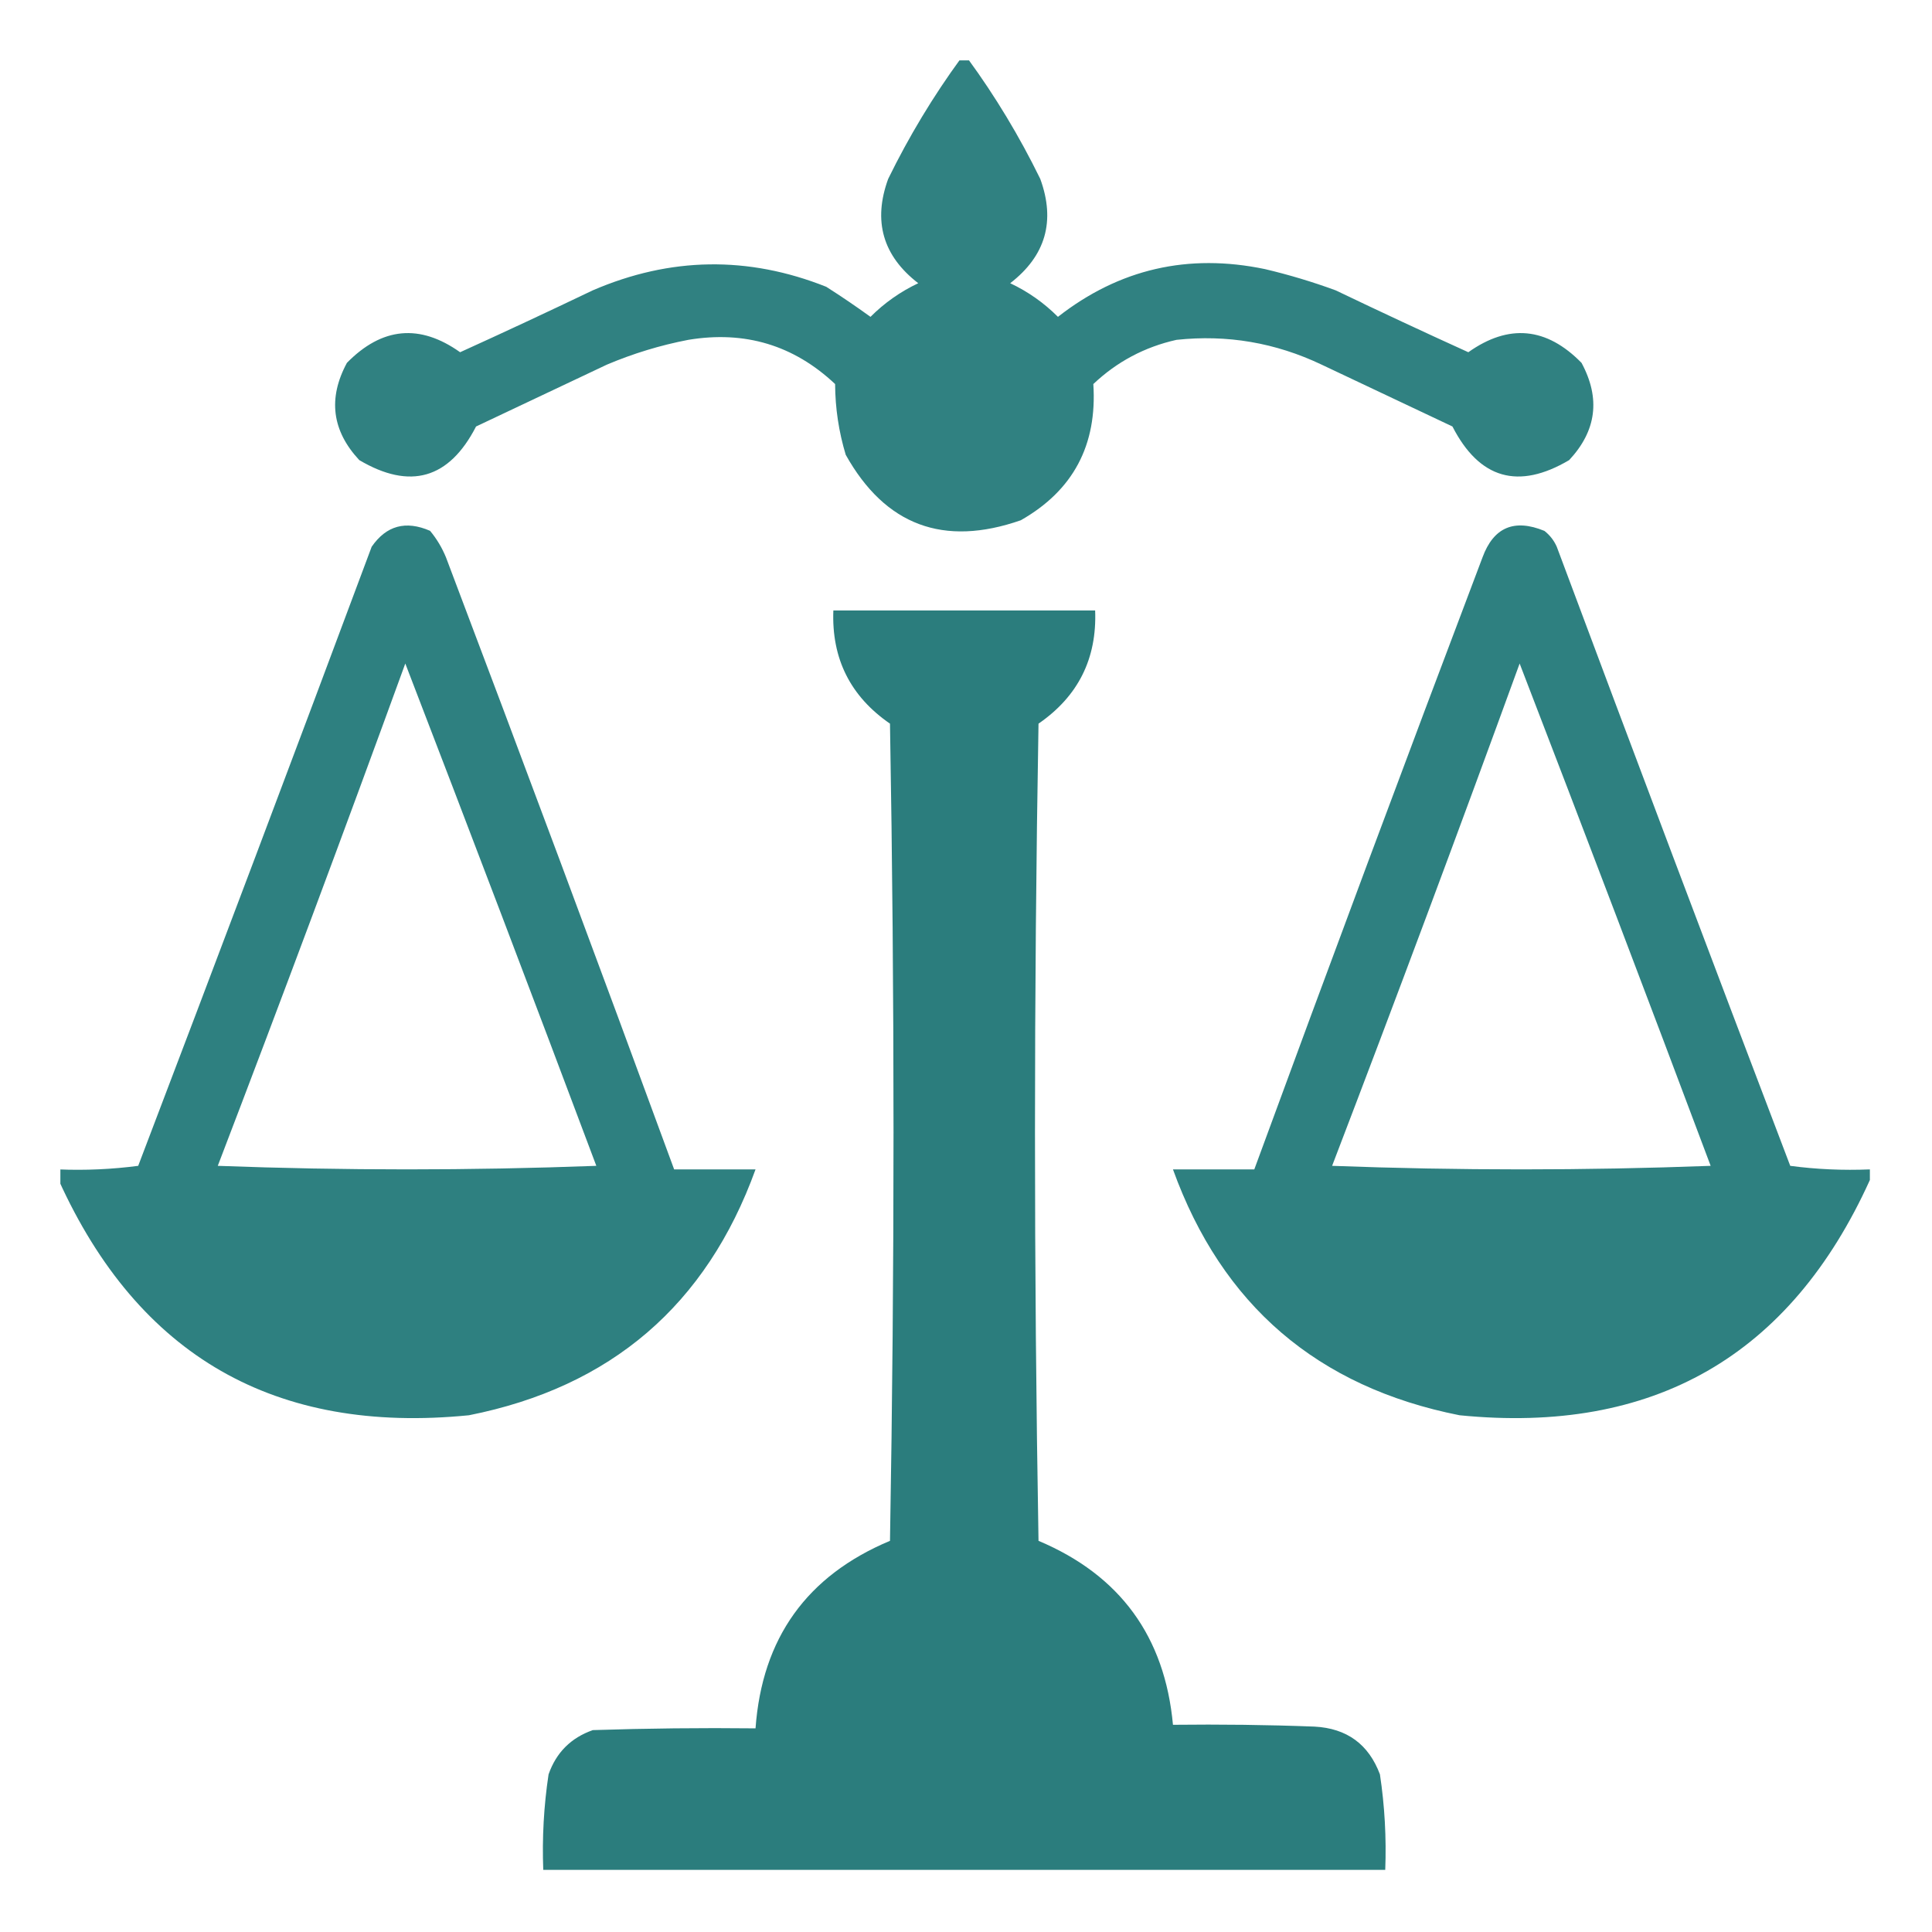 <?xml version="1.0" encoding="UTF-8"?> <svg xmlns="http://www.w3.org/2000/svg" width="32" height="32" viewBox="0 0 32 32" fill="none"><g clip-path="url(#clip0_1289_249)"><path opacity="0.957" fill-rule="evenodd" clip-rule="evenodd" d="M15.912 0.971C15.951 0.971 15.99 0.971 16.029 0.971C16.485 1.594 16.885 2.258 17.23 2.963C17.485 3.662 17.319 4.238 16.732 4.691C17.029 4.831 17.292 5.017 17.523 5.248C18.537 4.455 19.679 4.192 20.951 4.457C21.349 4.551 21.739 4.668 22.123 4.809C22.852 5.158 23.584 5.5 24.32 5.834C24.99 5.359 25.615 5.418 26.195 6.01C26.512 6.598 26.444 7.135 25.99 7.621C25.148 8.118 24.503 7.933 24.057 7.064C23.334 6.723 22.611 6.381 21.889 6.039C21.126 5.676 20.325 5.539 19.486 5.629C18.959 5.747 18.5 5.991 18.109 6.361C18.175 7.372 17.775 8.124 16.908 8.617C15.628 9.063 14.662 8.702 14.008 7.533C13.893 7.152 13.834 6.761 13.832 6.361C13.148 5.717 12.337 5.473 11.4 5.629C10.937 5.718 10.488 5.855 10.053 6.039C9.33 6.381 8.607 6.723 7.885 7.064C7.438 7.933 6.793 8.118 5.951 7.621C5.498 7.135 5.429 6.598 5.746 6.01C6.327 5.418 6.952 5.359 7.621 5.834C8.357 5.5 9.089 5.158 9.818 4.809C11.103 4.255 12.392 4.236 13.685 4.75C13.935 4.909 14.179 5.075 14.418 5.248C14.649 5.017 14.913 4.831 15.209 4.691C14.622 4.238 14.456 3.662 14.711 2.963C15.056 2.258 15.457 1.594 15.912 0.971Z" fill="#277B7B"></path><path opacity="0.964" fill-rule="evenodd" clip-rule="evenodd" d="M0.971 19.544C0.971 19.486 0.971 19.427 0.971 19.369C1.415 19.387 1.855 19.367 2.289 19.31C3.59 15.896 4.879 12.479 6.156 9.056C6.398 8.705 6.72 8.617 7.123 8.792C7.233 8.924 7.321 9.071 7.387 9.232C8.664 12.606 9.924 15.985 11.166 19.369C11.615 19.369 12.064 19.369 12.514 19.369C11.701 21.616 10.119 22.974 7.768 23.441C4.558 23.761 2.293 22.462 0.971 19.544ZM6.713 10.99C7.777 13.753 8.832 16.526 9.877 19.31C7.787 19.388 5.697 19.388 3.607 19.31C4.666 16.544 5.701 13.77 6.713 10.99Z" fill="#277B7B"></path><path opacity="0.964" fill-rule="evenodd" clip-rule="evenodd" d="M30.971 19.369C30.971 19.427 30.971 19.486 30.971 19.545C29.649 22.462 27.383 23.761 24.174 23.441C21.822 22.974 20.24 21.617 19.428 19.369C19.877 19.369 20.326 19.369 20.775 19.369C22.017 15.985 23.277 12.606 24.555 9.232C24.738 8.734 25.08 8.588 25.58 8.793C25.671 8.864 25.739 8.952 25.785 9.056C27.063 12.479 28.352 15.897 29.652 19.31C30.087 19.368 30.526 19.387 30.971 19.369ZM25.17 10.99C26.235 13.753 27.289 16.526 28.334 19.31C26.244 19.388 24.154 19.388 22.064 19.31C23.123 16.544 24.158 13.77 25.17 10.99Z" fill="#277B7B"></path><path opacity="0.977" fill-rule="evenodd" clip-rule="evenodd" d="M22.944 30.971C18.295 30.971 13.647 30.971 8.998 30.971C8.978 30.44 9.007 29.913 9.086 29.389C9.213 29.027 9.457 28.783 9.819 28.656C10.717 28.627 11.615 28.617 12.514 28.627C12.622 27.133 13.364 26.098 14.741 25.521C14.819 21.01 14.819 16.498 14.741 11.986C14.084 11.533 13.772 10.908 13.803 10.111C15.248 10.111 16.694 10.111 18.139 10.111C18.17 10.908 17.858 11.533 17.201 11.986C17.123 16.498 17.123 21.01 17.201 25.521C18.551 26.09 19.293 27.106 19.428 28.568C20.21 28.559 20.991 28.568 21.772 28.598C22.307 28.626 22.669 28.89 22.856 29.389C22.935 29.913 22.964 30.44 22.944 30.971Z" fill="#277B7B"></path></g><defs><clipPath id="clip0_1289_249"><rect width="30" height="30" fill="white" transform="translate(1 1)"></rect></clipPath></defs></svg> 